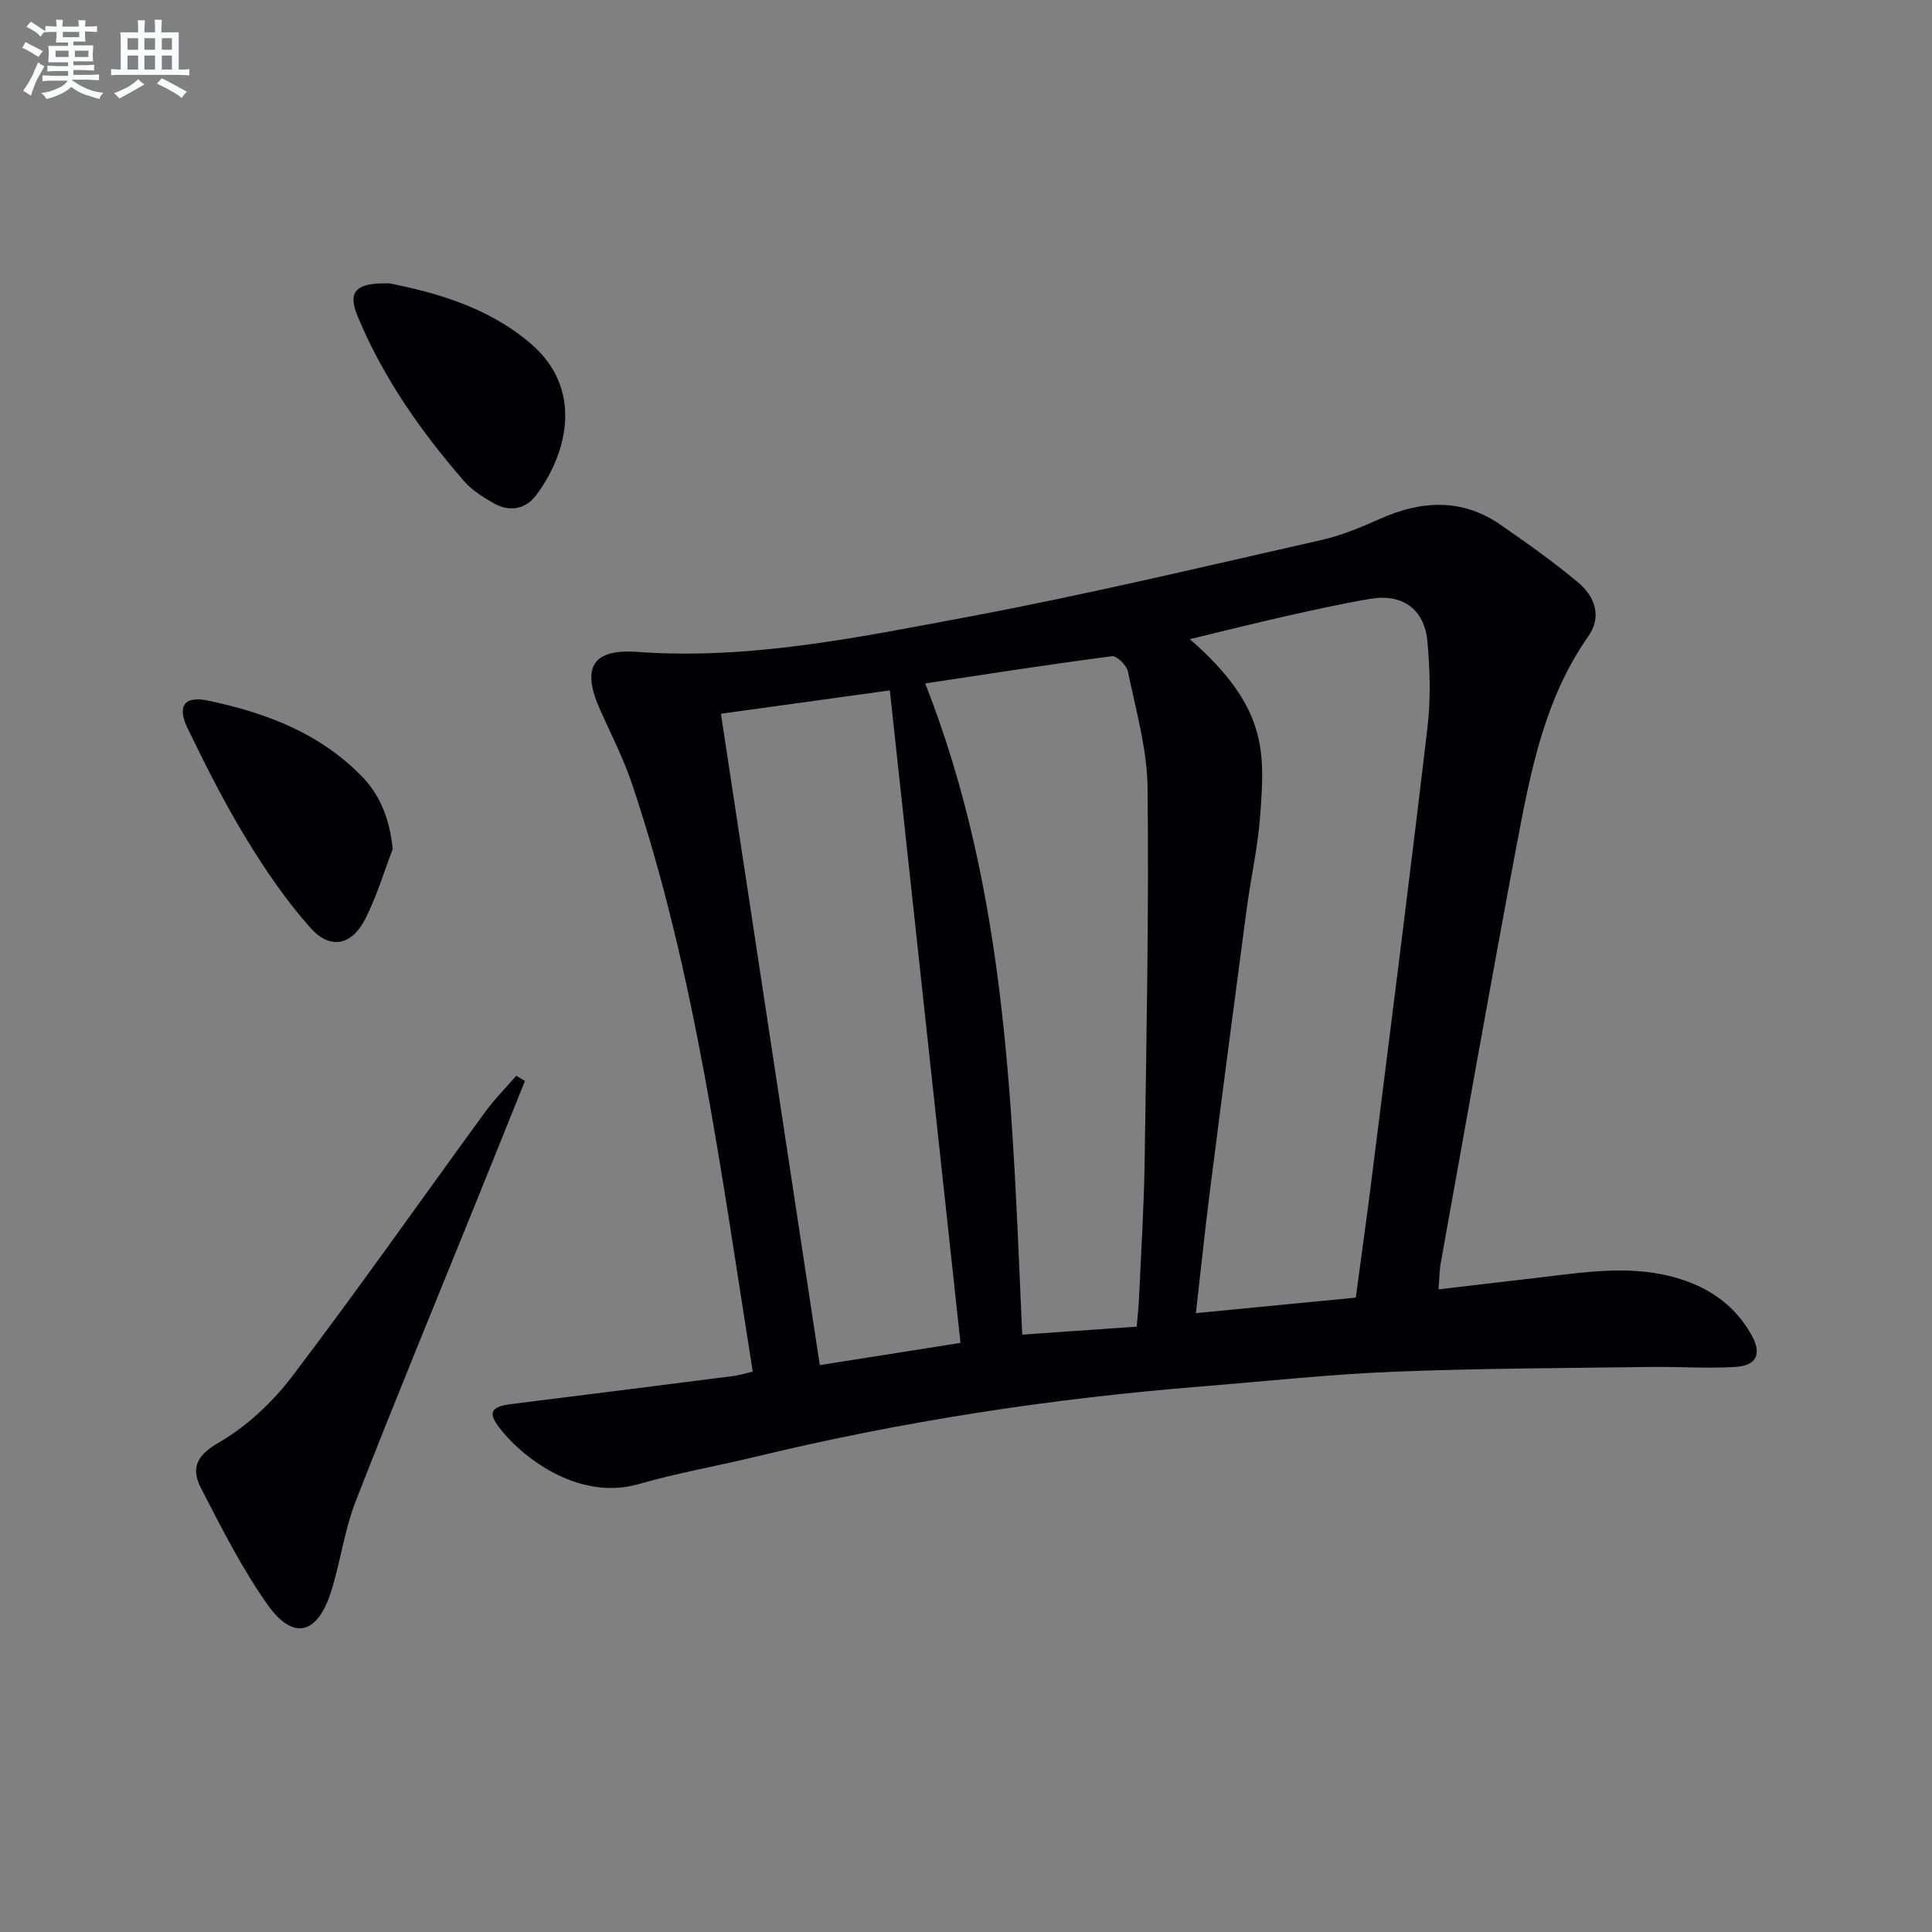 <svg enable-background="new 0 0 400 400" viewBox="0 0 400 400" xmlns="http://www.w3.org/2000/svg"><rect x="0" y="0" width="400" height="400" fill="#808080" stroke="none"/><g fill="#010103"><path d="m155.85 283.98c-6.57-41.16-11.76-82.18-24.96-121.57-1.78-5.33-4.38-10.38-6.68-15.53-3.87-8.68-1.53-12.59 7.75-11.91 23.33 1.69 46-3.06 68.62-7.29 24.43-4.57 48.64-10.38 72.9-15.85 4.18-.94 8.24-2.62 12.17-4.38 8.65-3.87 17.06-4.34 25.1 1.25 5.45 3.78 10.88 7.63 15.97 11.88 3.46 2.89 5.01 7.05 2.13 11.15-8.99 12.79-11.89 27.66-14.7 42.48-5.49 29.02-10.6 58.1-15.84 87.17-.29 1.61-.29 3.27-.49 5.57 7.34-.86 14.36-1.68 21.37-2.51 10.4-1.24 20.78-2.88 31 1.2 5.49 2.19 9.67 5.75 12.51 10.89 2.06 3.73 1.02 6.19-3.31 6.47-5.8.38-11.64-.07-17.46.01-17.77.25-35.55.28-53.3.99-13.27.53-26.51 1.97-39.77 3.04-31.16 2.49-61.97 7.2-92.37 14.55-8.06 1.95-16.27 3.37-24.23 5.67-11.86 3.43-23.47-4.72-28.83-11.61-2.5-3.21-1.77-4.42 2.41-4.95 15.31-1.92 30.62-3.84 45.92-5.8 1.27-.16 2.48-.55 4.09-.92zm124.85-15.32c1.16-8.63 2.31-16.82 3.34-25.02 3.89-30.96 7.84-61.92 11.49-92.91.7-5.91.54-12.01 0-17.94-.62-6.71-5.2-9.93-11.8-8.81-5.88.99-11.72 2.29-17.54 3.6-6.48 1.46-12.91 3.08-19.85 4.75 16.21 14.11 15.5 23.53 14.59 36.29-.47 6.6-1.96 13.13-2.84 19.71-2.58 19.41-5.12 38.83-7.59 58.26-1.06 8.31-1.91 16.64-2.9 25.28 11.36-1.1 21.91-2.12 33.1-3.21zm-89.14-127.16c17.23 43.86 18.02 89.33 20.08 134.82 8.07-.56 15.67-1.09 23.71-1.65.17-2.15.41-4.27.5-6.39.42-9.31 1-18.62 1.14-27.93.37-25.76.89-51.53.6-77.29-.09-8.02-2.43-16.05-4.06-24.01-.26-1.29-2.31-3.32-3.29-3.19-12.8 1.66-25.56 3.66-38.68 5.64zm-42.3 6.27c6.91 45.55 13.67 90.1 20.47 134.86 9.93-1.57 19.53-3.09 29.13-4.6-4.9-45.21-9.73-89.88-14.63-135.09-12.26 1.69-23.51 3.25-34.97 4.83z"/><path d="m108.69 223.8c-3.07 7.62-6.14 15.25-9.22 22.87-8.65 21.39-17.47 42.71-25.85 64.2-2.33 5.98-3.13 12.55-5.09 18.7-2.82 8.88-7.85 10.13-13.13 2.67-5.32-7.52-9.52-15.88-13.77-24.1-2-3.88-1.23-6.65 3.54-9.39 5.85-3.36 11.21-8.38 15.32-13.79 13.68-18.01 26.68-36.54 40.02-54.82 1.91-2.62 4.23-4.94 6.37-7.4.61.35 1.21.7 1.81 1.06z"/><path d="m80.65 58.67c9.63 1.92 20.46 4.92 29.3 12.53 10.89 9.38 7.55 22.64 1.05 31.33-2.22 2.97-5.61 3.53-8.92 1.59-2.13-1.24-4.35-2.61-5.94-4.44-8.98-10.32-16.8-21.45-22.08-34.16-2.12-5.1-.54-7.05 6.59-6.85z"/><path d="m81.31 175.8c-1.89 4.89-3.37 9.99-5.77 14.61-2.78 5.36-7.22 6.23-11.25 1.71-5.04-5.65-9.38-12.03-13.33-18.52-4.48-7.36-8.39-15.09-12.14-22.86-2.19-4.53-.66-6.7 4.13-5.71 12 2.49 23.31 6.74 32.08 15.83 3.86 4.01 5.66 8.96 6.28 14.94z"/></g><path d="m6.8 9.5c.6.3 1.3.7 2.1 1.1-.4.4-.7.8-.9 1.2-.7-.4-1.3-.8-1.8-1.1s-1.1-.6-1.6-.8c.2-.4.5-.8.7-1.2.4.2.8.5 1.5.8zm.9 6.9c-.3.6-.5 1.1-.7 1.7s-.4 1.1-.6 1.7c-.6-.4-1.1-.7-1.6-1 .7-1 1.2-1.8 1.5-2.4.3-.5.6-1.1.8-1.7.3-.6.5-1.2.8-1.8.3.3.8.6 1.3.8-.7 1.3-1.2 2.2-1.5 2.7zm.1-11c.4.3 1 .7 1.7 1.1-.5.2-.8.6-1.1 1.1-.5-.6-1-1-1.4-1.2s-.9-.6-1.5-.8c.2-.4.5-.7.9-1.1.5.3.9.6 1.4.9zm10.5 13.1c1 .4 2 .6 3.1.7-.4.4-.7.8-.8 1.3-.9-.2-1.9-.6-3-.9-1-.4-2-.9-2.8-1.6-.5.4-1.1.9-1.9 1.3s-1.9.9-3.3 1.2c-.1-.3-.5-.8-1.1-1.3 1 0 2.1-.3 3.2-.8 1.2-.5 1.9-1 2.3-1.7h-3.2c-.4 0-1 0-2 .1v-1.2c1 0 1.7.1 2 .1h3.3v-1h-2.3c-.2 0-.9 0-2 .1v-1.2c1.2 0 1.9.1 2 .1h2.3v-.8h-4.1c0-.7.1-1.2.1-1.6 0-.5 0-1.1-.1-1.8h4.1v-.7h-2.5c0-.6.1-1.1.1-1.6v-.6h-.5c-.4 0-1 0-1.8.1v-1.3c1.2 0 1.9.1 2.1.1h.2c0-.3 0-.8-.1-1.4h1.4c0 .6-.1 1-.1 1.4h3.4c0-.4 0-.8-.1-1.3h1.5c0 .4-.1.9-.1 1.3.7 0 1.5 0 2.5-.1v1.2c-1 0-1.8-.1-2.5-.1v.6c0 .3 0 .8.1 1.5h-2.5v.8h4.1c0 .8-.1 1.3-.1 1.8s0 1 .1 1.5h-4.1v.8h1.4c.8 0 1.8 0 2.9-.1v1.2c-1 0-1.9-.1-2.8-.1h-1.5v1h3.2c.3 0 1 0 2.1-.1v1.2c-1.1 0-1.8-.1-2.1-.1h-3.4l-.1.1c1.4 1 2.4 1.5 3.4 1.9zm-4.1-6.7v-1.3h-2.7v1.3zm2.2-4.1v-1.1h-3.4v1.1zm1.9 4.1v-1.3h-2.8v1.3z" fill="#fafbfc"/><path d="m37 6.7v2.3 5.4c1 0 1.8 0 2.2-.1v1.3c-.6 0-1.5-.1-2.5-.1h-11.9c-.7 0-1.3 0-1.8.1v-1.3c.5 0 1.1.1 2 .1v-5.2c0-1 0-1.8-.1-2.5h3.7c0-1.3 0-2.1-.1-2.5h1.5c0 .4-.1 1.3-.1 2.5h2.2c0-1.2 0-2.1-.1-2.6h1.5c0 .4-.1 1.3-.1 2.6zm-12.3 13.7c-.3-.4-.7-.8-1.1-1.1 1.1-.4 2.1-.9 2.9-1.3.8-.5 1.5-1 2.1-1.6.4.4.9.8 1.3 1.1-2.5 1.4-4.2 2.4-5.2 2.9zm3.9-10.1v-2.4h-2.2v2.4zm0 4.1v-2.9h-2.2v2.9zm3.5-4.1v-2.4h-2.2v2.4zm0 4.1v-2.9h-2.2v2.9zm.4 2.9 1-1.1c.6.3 1.4.7 2.5 1.3s2 1.1 2.7 1.5c-.4.4-.8.8-1.1 1.3-.8-.8-2.5-1.7-5.1-3zm3.1-7v-2.4h-2.1v2.4zm0 4.1v-2.9h-2.1v2.9z" fill="#fafbfc"/></svg>
